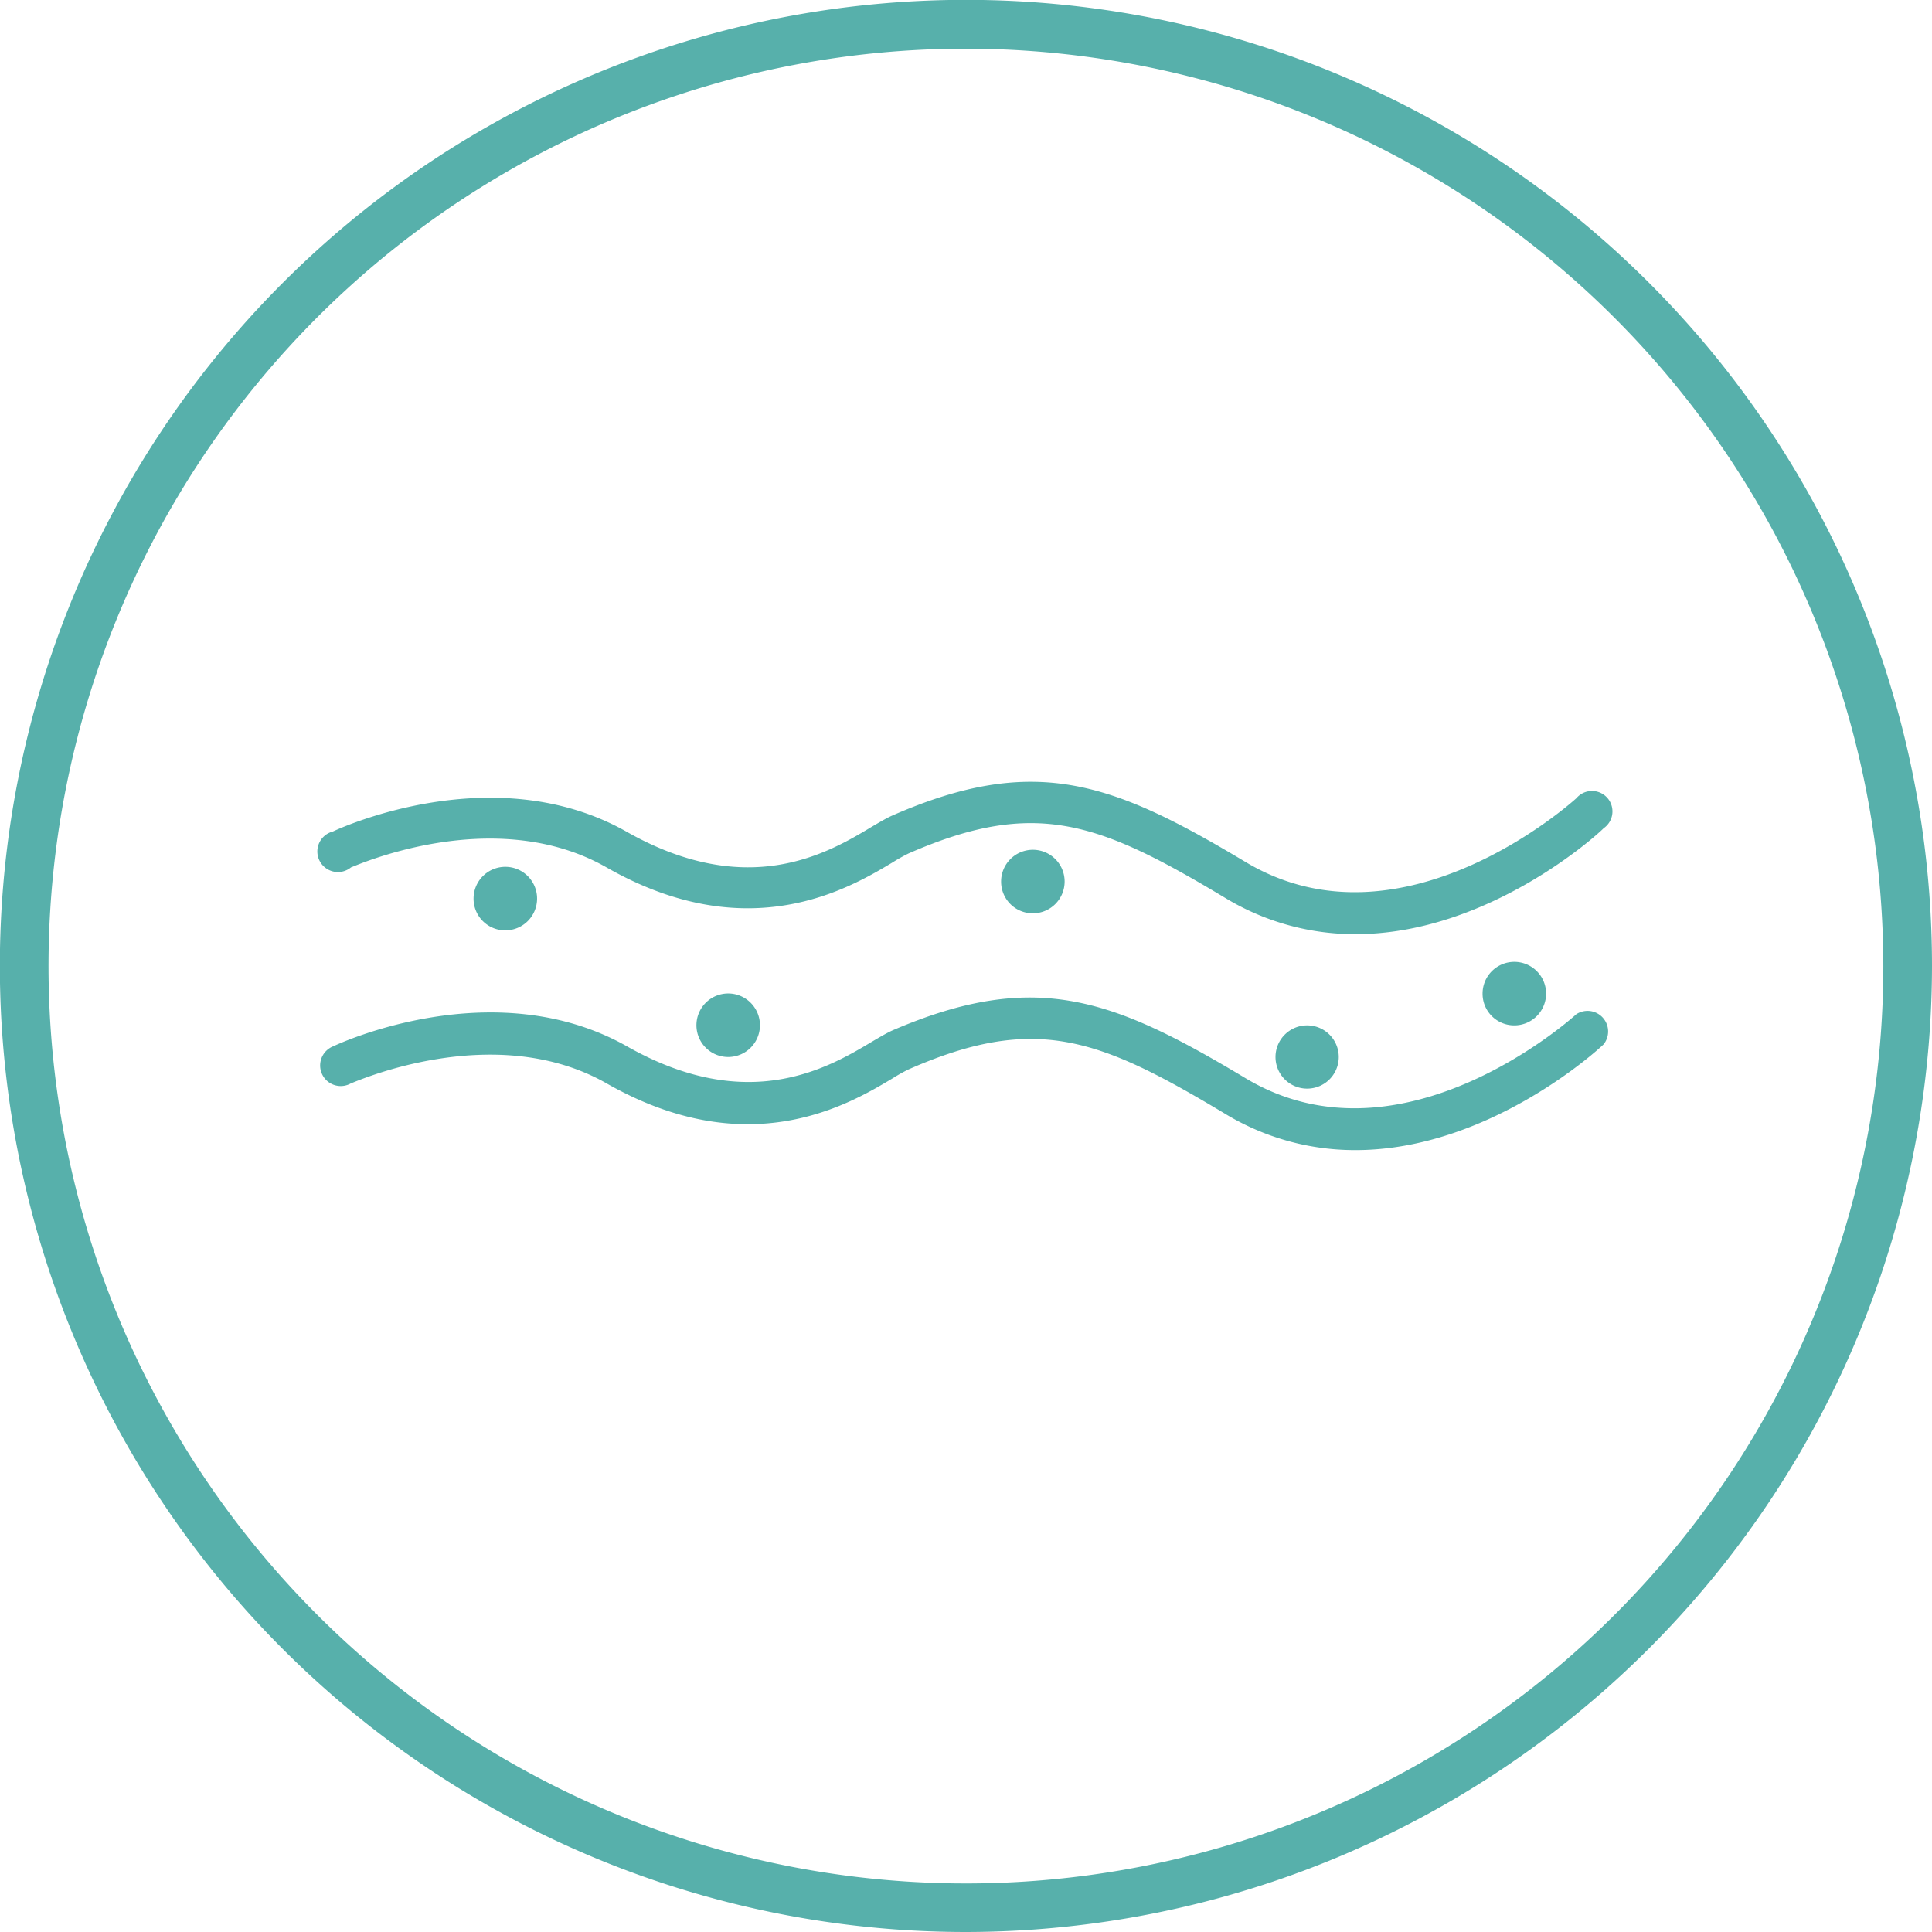 <svg id="verdito" xmlns="http://www.w3.org/2000/svg" viewBox="0 0 141.73 141.73"><defs><style>.cls-1{fill:#57b0ab;}</style></defs><title>06</title><path class="cls-1" d="M70.87,141.73a70.87,70.87,0,1,1,70.86-70.86A70.95,70.95,0,0,1,70.87,141.73Zm0-138.16a67.3,67.3,0,1,0,67.29,67.3A67.37,67.37,0,0,0,70.87,3.57Z"/><path class="cls-1" d="M99.44,68.53a18.37,18.37,0,0,1-9.61-2.69c-9.18-5.5-13.84-7.32-23.18-3.23a12.16,12.16,0,0,0-1.16.65c-3.16,1.89-10.56,6.33-21,.37-8.35-4.75-18.64,0-18.74,0A1.51,1.51,0,1,1,24.42,61c.48-.23,11.82-5.46,21.52,0,8.94,5.08,14.84,1.56,18-.34.61-.36,1.11-.65,1.49-.82,10.55-4.63,16.26-2.4,25.95,3.4,11.54,6.91,24.13-4.57,24.26-4.68a1.5,1.5,0,1,1,2,2.2C117.25,61.18,109.19,68.53,99.44,68.53Z"/><path class="cls-1" d="M99.44,84.37a18.34,18.34,0,0,1-9.61-2.69c-9.18-5.5-13.84-7.34-23.18-3.23a12.16,12.16,0,0,0-1.16.65c-3.16,1.89-10.56,6.33-21,.37-8.32-4.73-18.64,0-18.74,0a1.51,1.51,0,1,1-1.29-2.72c.48-.23,11.82-5.46,21.52,0,8.94,5.08,14.84,1.55,18-.34.61-.36,1.11-.65,1.49-.82C76,71.06,81.69,73.29,91.38,79.1c11.5,6.89,24.13-4.58,24.26-4.7a1.51,1.51,0,0,1,2,2.21C117.25,77,109.19,84.37,99.44,84.37Z"/><path class="cls-1" d="M34.74,65.93a2.33,2.33,0,1,1,2.33,2.32,2.32,2.32,0,0,1-2.33-2.32"/><path class="cls-1" d="M51.09,75.22a2.33,2.33,0,1,1,2.33,2.32,2.33,2.33,0,0,1-2.33-2.32"/><path class="cls-1" d="M73.44,64.67A2.33,2.33,0,1,1,75.77,67a2.32,2.32,0,0,1-2.33-2.32"/><path class="cls-1" d="M93.57,77.54a2.32,2.32,0,1,1,2.32,2.32,2.32,2.32,0,0,1-2.32-2.32"/><path class="cls-1" d="M108.76,72.89a2.33,2.33,0,1,1,2.32,2.33,2.32,2.32,0,0,1-2.32-2.33"/></svg>